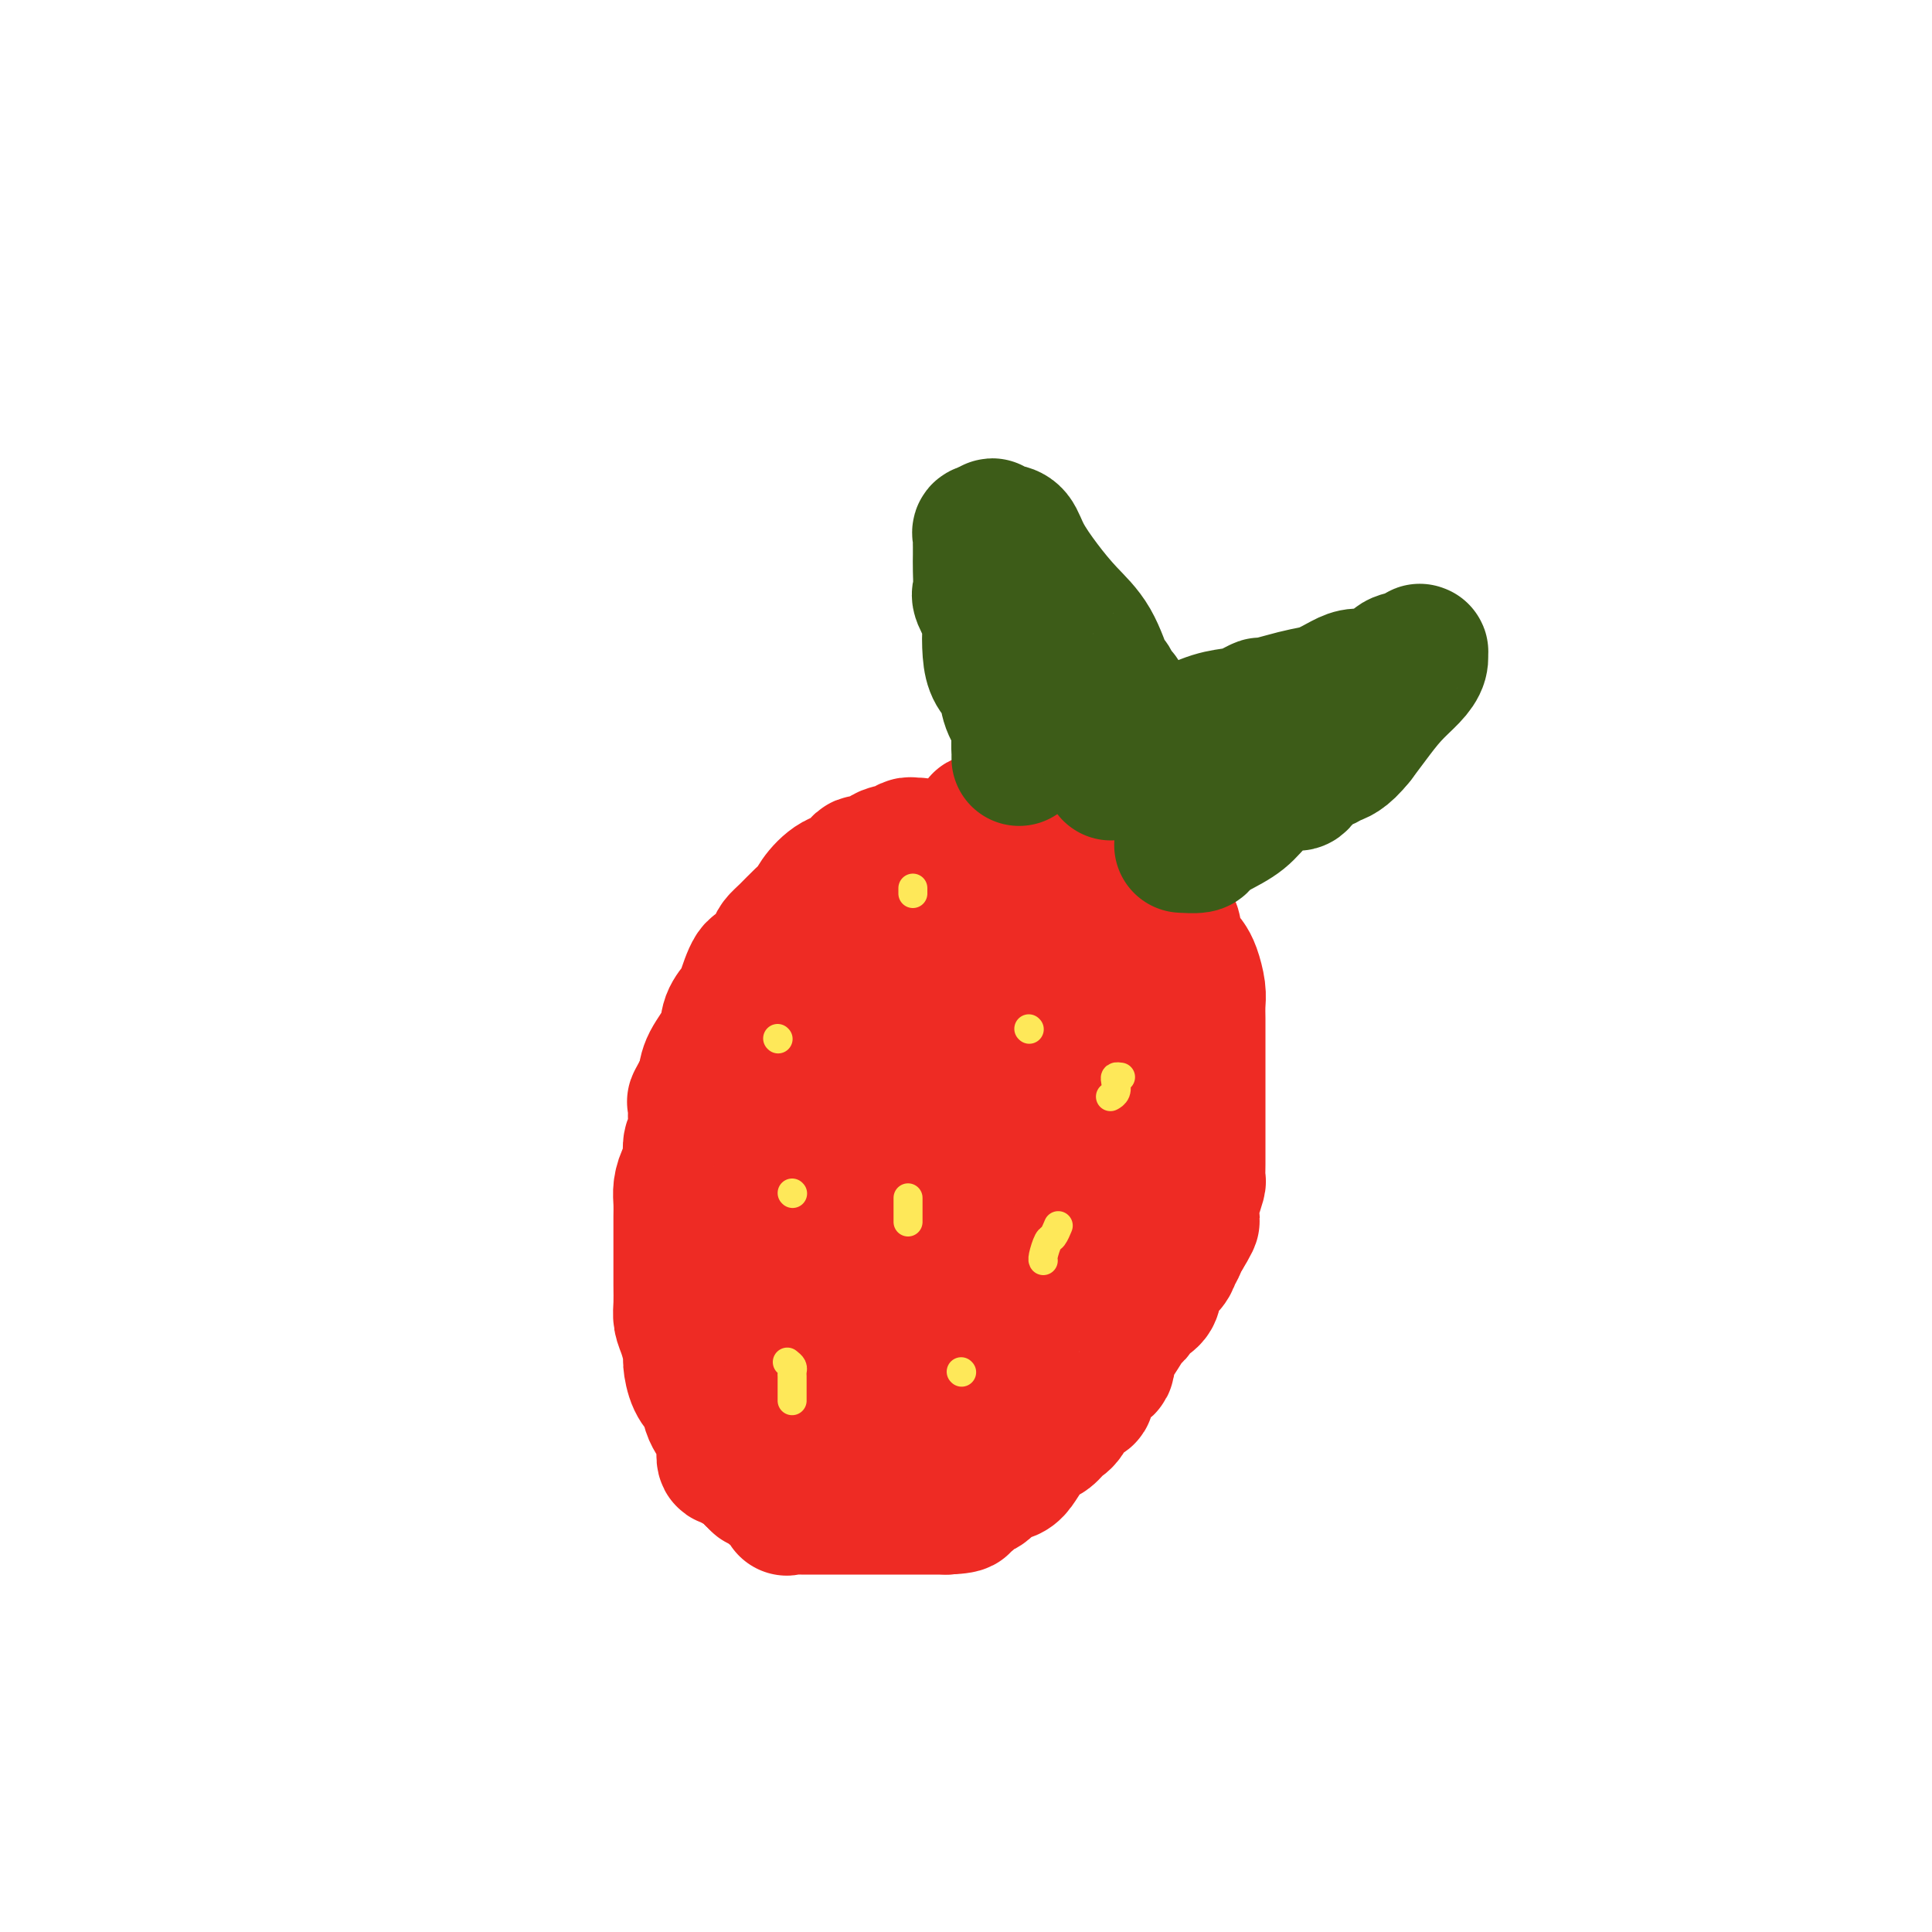 <svg viewBox='0 0 400 400' version='1.1' xmlns='http://www.w3.org/2000/svg' xmlns:xlink='http://www.w3.org/1999/xlink'><g fill='none' stroke='#EE2B24' stroke-width='28' stroke-linecap='round' stroke-linejoin='round'><path d='M190,175c-0.347,0.026 -0.694,0.053 -1,0c-0.306,-0.053 -0.571,-0.185 -1,0c-0.429,0.185 -1.022,0.687 -2,1c-0.978,0.313 -2.341,0.435 -3,1c-0.659,0.565 -0.615,1.571 -1,2c-0.385,0.429 -1.199,0.281 -2,0c-0.801,-0.281 -1.590,-0.696 -2,0c-0.410,0.696 -0.440,2.503 -1,3c-0.560,0.497 -1.648,-0.316 -3,0c-1.352,0.316 -2.968,1.762 -4,3c-1.032,1.238 -1.480,2.270 -2,3c-0.520,0.730 -1.112,1.160 -2,2c-0.888,0.840 -2.072,2.091 -3,3c-0.928,0.909 -1.601,1.476 -2,2c-0.399,0.524 -0.526,1.003 -1,2c-0.474,0.997 -1.297,2.510 -2,3c-0.703,0.490 -1.285,-0.044 -2,1c-0.715,1.044 -1.561,3.665 -2,5c-0.439,1.335 -0.471,1.385 -1,2c-0.529,0.615 -1.554,1.794 -2,3c-0.446,1.206 -0.312,2.440 -1,4c-0.688,1.560 -2.196,3.446 -3,5c-0.804,1.554 -0.902,2.777 -1,4'/><path d='M146,224c-2.769,5.271 -2.191,3.948 -2,4c0.191,0.052 -0.004,1.479 0,3c0.004,1.521 0.208,3.134 0,4c-0.208,0.866 -0.826,0.983 -1,2c-0.174,1.017 0.097,2.932 0,4c-0.097,1.068 -0.562,1.288 -1,2c-0.438,0.712 -0.849,1.914 -1,3c-0.151,1.086 -0.040,2.054 0,3c0.040,0.946 0.011,1.870 0,3c-0.011,1.130 -0.004,2.466 0,4c0.004,1.534 0.004,3.266 0,5c-0.004,1.734 -0.011,3.470 0,5c0.011,1.530 0.041,2.855 0,4c-0.041,1.145 -0.153,2.109 0,3c0.153,0.891 0.569,1.708 1,3c0.431,1.292 0.875,3.060 1,4c0.125,0.940 -0.069,1.053 0,2c0.069,0.947 0.399,2.728 1,4c0.601,1.272 1.471,2.036 2,3c0.529,0.964 0.716,2.127 1,3c0.284,0.873 0.664,1.457 1,2c0.336,0.543 0.629,1.044 1,2c0.371,0.956 0.820,2.365 1,3c0.180,0.635 0.090,0.495 0,1c-0.090,0.505 -0.179,1.655 0,2c0.179,0.345 0.625,-0.115 1,0c0.375,0.115 0.678,0.804 1,1c0.322,0.196 0.664,-0.102 1,0c0.336,0.102 0.667,0.604 1,1c0.333,0.396 0.666,0.684 1,1c0.334,0.316 0.667,0.658 1,1'/><path d='M156,306c1.108,0.859 0.878,1.005 1,1c0.122,-0.005 0.597,-0.161 1,0c0.403,0.161 0.735,0.639 1,1c0.265,0.361 0.462,0.604 1,1c0.538,0.396 1.415,0.943 2,1c0.585,0.057 0.878,-0.377 1,0c0.122,0.377 0.074,1.565 0,2c-0.074,0.435 -0.174,0.117 0,0c0.174,-0.117 0.623,-0.031 1,0c0.377,0.031 0.681,0.008 1,0c0.319,-0.008 0.652,-0.002 1,0c0.348,0.002 0.711,0.001 1,0c0.289,-0.001 0.505,-0.000 1,0c0.495,0.000 1.268,0.000 2,0c0.732,-0.000 1.421,-0.000 2,0c0.579,0.000 1.047,0.000 2,0c0.953,-0.000 2.392,-0.000 3,0c0.608,0.000 0.386,0.000 1,0c0.614,-0.000 2.065,-0.000 3,0c0.935,0.000 1.353,0.000 2,0c0.647,-0.000 1.524,-0.000 2,0c0.476,0.000 0.551,0.000 1,0c0.449,-0.000 1.272,-0.000 2,0c0.728,0.000 1.361,0.000 2,0c0.639,-0.000 1.285,-0.000 2,0c0.715,0.000 1.500,0.000 2,0c0.500,-0.000 0.714,-0.000 1,0c0.286,0.000 0.643,0.000 1,0'/><path d='M196,312c5.373,-0.239 2.805,-0.836 2,-1c-0.805,-0.164 0.153,0.107 1,0c0.847,-0.107 1.581,-0.591 2,-1c0.419,-0.409 0.521,-0.741 1,-1c0.479,-0.259 1.336,-0.443 2,-1c0.664,-0.557 1.137,-1.487 2,-2c0.863,-0.513 2.118,-0.609 3,-1c0.882,-0.391 1.391,-1.078 2,-2c0.609,-0.922 1.318,-2.078 2,-3c0.682,-0.922 1.337,-1.608 2,-2c0.663,-0.392 1.334,-0.490 2,-1c0.666,-0.510 1.328,-1.432 2,-2c0.672,-0.568 1.354,-0.781 2,-2c0.646,-1.219 1.255,-3.443 2,-4c0.745,-0.557 1.628,0.553 2,0c0.372,-0.553 0.235,-2.770 1,-4c0.765,-1.230 2.432,-1.475 3,-2c0.568,-0.525 0.038,-1.331 0,-2c-0.038,-0.669 0.418,-1.201 1,-2c0.582,-0.799 1.291,-1.867 2,-3c0.709,-1.133 1.419,-2.333 2,-3c0.581,-0.667 1.033,-0.801 1,-1c-0.033,-0.199 -0.552,-0.462 0,-1c0.552,-0.538 2.175,-1.351 3,-2c0.825,-0.649 0.852,-1.133 1,-2c0.148,-0.867 0.417,-2.116 1,-3c0.583,-0.884 1.479,-1.403 2,-2c0.521,-0.597 0.665,-1.274 1,-2c0.335,-0.726 0.859,-1.503 1,-2c0.141,-0.497 -0.103,-0.713 0,-1c0.103,-0.287 0.551,-0.643 1,-1'/><path d='M245,256c3.664,-5.954 0.824,-2.340 0,-2c-0.824,0.340 0.368,-2.596 1,-4c0.632,-1.404 0.705,-1.277 1,-2c0.295,-0.723 0.811,-2.298 1,-3c0.189,-0.702 0.051,-0.533 0,-1c-0.051,-0.467 -0.014,-1.571 0,-3c0.014,-1.429 0.004,-3.183 0,-4c-0.004,-0.817 -0.001,-0.697 0,-1c0.001,-0.303 0.000,-1.028 0,-2c-0.000,-0.972 -0.000,-2.192 0,-3c0.000,-0.808 0.000,-1.203 0,-2c-0.000,-0.797 -0.000,-1.994 0,-3c0.000,-1.006 0.000,-1.819 0,-3c-0.000,-1.181 -0.000,-2.728 0,-4c0.000,-1.272 0.001,-2.268 0,-3c-0.001,-0.732 -0.003,-1.201 0,-2c0.003,-0.799 0.012,-1.930 0,-3c-0.012,-1.070 -0.043,-2.079 0,-3c0.043,-0.921 0.162,-1.754 0,-3c-0.162,-1.246 -0.603,-2.904 -1,-4c-0.397,-1.096 -0.748,-1.630 -1,-2c-0.252,-0.370 -0.404,-0.577 -1,-1c-0.596,-0.423 -1.635,-1.063 -2,-2c-0.365,-0.937 -0.054,-2.172 0,-3c0.054,-0.828 -0.148,-1.251 -1,-2c-0.852,-0.749 -2.353,-1.825 -3,-3c-0.647,-1.175 -0.441,-2.450 -1,-3c-0.559,-0.550 -1.882,-0.374 -3,-1c-1.118,-0.626 -2.032,-2.053 -3,-3c-0.968,-0.947 -1.991,-1.413 -3,-2c-1.009,-0.587 -2.005,-1.293 -3,-2'/><path d='M226,177c-2.392,-1.432 -2.374,-1.014 -3,-1c-0.626,0.014 -1.898,-0.378 -3,-1c-1.102,-0.622 -2.036,-1.473 -3,-2c-0.964,-0.527 -1.960,-0.730 -3,-1c-1.040,-0.270 -2.125,-0.608 -3,-1c-0.875,-0.392 -1.540,-0.837 -2,-1c-0.460,-0.163 -0.713,-0.043 -1,0c-0.287,0.043 -0.606,0.011 -1,0c-0.394,-0.011 -0.862,0.001 -1,0c-0.138,-0.001 0.053,-0.013 0,0c-0.053,0.013 -0.349,0.052 -1,0c-0.651,-0.052 -1.656,-0.194 -2,0c-0.344,0.194 -0.028,0.724 0,1c0.028,0.276 -0.233,0.296 -1,1c-0.767,0.704 -2.039,2.091 -3,3c-0.961,0.909 -1.610,1.341 -2,2c-0.390,0.659 -0.521,1.543 -1,2c-0.479,0.457 -1.305,0.485 -2,1c-0.695,0.515 -1.258,1.518 -2,2c-0.742,0.482 -1.662,0.444 -2,1c-0.338,0.556 -0.095,1.706 0,2c0.095,0.294 0.041,-0.268 0,0c-0.041,0.268 -0.069,1.365 0,2c0.069,0.635 0.235,0.810 0,1c-0.235,0.190 -0.871,0.397 -1,1c-0.129,0.603 0.249,1.601 0,3c-0.249,1.399 -1.124,3.200 -2,5'/><path d='M187,197c-1.016,3.085 -1.057,3.299 -1,4c0.057,0.701 0.211,1.891 0,3c-0.211,1.109 -0.788,2.138 -1,3c-0.212,0.862 -0.061,1.559 0,2c0.061,0.441 0.031,0.627 0,1c-0.031,0.373 -0.064,0.935 0,2c0.064,1.065 0.226,2.634 0,3c-0.226,0.366 -0.839,-0.471 -1,0c-0.161,0.471 0.130,2.251 0,3c-0.130,0.749 -0.683,0.467 -1,1c-0.317,0.533 -0.400,1.882 -1,4c-0.600,2.118 -1.716,5.005 -2,7c-0.284,1.995 0.264,3.099 0,4c-0.264,0.901 -1.342,1.598 -2,3c-0.658,1.402 -0.898,3.509 -1,5c-0.102,1.491 -0.066,2.366 0,3c0.066,0.634 0.162,1.027 0,2c-0.162,0.973 -0.583,2.527 -1,4c-0.417,1.473 -0.830,2.865 -1,4c-0.170,1.135 -0.098,2.012 0,3c0.098,0.988 0.224,2.085 0,3c-0.224,0.915 -0.796,1.647 -1,3c-0.204,1.353 -0.041,3.326 0,5c0.041,1.674 -0.042,3.049 0,4c0.042,0.951 0.207,1.477 0,2c-0.207,0.523 -0.787,1.043 -1,2c-0.213,0.957 -0.060,2.350 0,3c0.060,0.650 0.026,0.556 0,1c-0.026,0.444 -0.046,1.427 0,2c0.046,0.573 0.156,0.735 0,1c-0.156,0.265 -0.578,0.632 -1,1'/><path d='M172,285c-2.277,13.658 -0.469,3.803 0,1c0.469,-2.803 -0.400,1.444 -1,3c-0.600,1.556 -0.930,0.419 -1,0c-0.070,-0.419 0.119,-0.120 0,0c-0.119,0.120 -0.546,0.059 -1,0c-0.454,-0.059 -0.934,-0.118 -1,0c-0.066,0.118 0.283,0.412 0,0c-0.283,-0.412 -1.199,-1.529 -2,-3c-0.801,-1.471 -1.486,-3.295 -2,-5c-0.514,-1.705 -0.856,-3.291 -1,-5c-0.144,-1.709 -0.091,-3.542 0,-5c0.091,-1.458 0.221,-2.541 0,-4c-0.221,-1.459 -0.791,-3.293 -1,-5c-0.209,-1.707 -0.057,-3.286 0,-5c0.057,-1.714 0.018,-3.561 0,-5c-0.018,-1.439 -0.013,-2.469 0,-4c0.013,-1.531 0.036,-3.562 0,-5c-0.036,-1.438 -0.131,-2.283 0,-3c0.131,-0.717 0.489,-1.306 1,-3c0.511,-1.694 1.176,-4.495 2,-6c0.824,-1.505 1.807,-1.716 3,-3c1.193,-1.284 2.597,-3.642 4,-6'/><path d='M172,222c2.076,-3.275 2.265,-2.461 3,-3c0.735,-0.539 2.015,-2.429 3,-4c0.985,-1.571 1.676,-2.822 3,-4c1.324,-1.178 3.280,-2.283 4,-3c0.720,-0.717 0.204,-1.046 1,-2c0.796,-0.954 2.906,-2.535 4,-4c1.094,-1.465 1.174,-2.815 2,-4c0.826,-1.185 2.399,-2.204 3,-3c0.601,-0.796 0.231,-1.370 1,-2c0.769,-0.630 2.678,-1.317 4,-2c1.322,-0.683 2.056,-1.364 3,-2c0.944,-0.636 2.098,-1.228 3,-2c0.902,-0.772 1.552,-1.724 2,-2c0.448,-0.276 0.694,0.122 1,0c0.306,-0.122 0.674,-0.765 1,-1c0.326,-0.235 0.611,-0.061 1,0c0.389,0.061 0.881,0.007 1,0c0.119,-0.007 -0.137,0.031 0,0c0.137,-0.031 0.667,-0.130 1,0c0.333,0.130 0.471,0.488 1,1c0.529,0.512 1.450,1.176 2,2c0.550,0.824 0.729,1.807 1,3c0.271,1.193 0.636,2.597 1,4'/><path d='M218,194c0.670,1.955 0.347,2.341 1,4c0.653,1.659 2.284,4.591 3,6c0.716,1.409 0.518,1.295 1,2c0.482,0.705 1.646,2.231 2,3c0.354,0.769 -0.101,0.783 0,1c0.101,0.217 0.759,0.637 1,1c0.241,0.363 0.065,0.670 0,1c-0.065,0.330 -0.017,0.683 0,1c0.017,0.317 0.005,0.596 0,1c-0.005,0.404 -0.001,0.931 0,1c0.001,0.069 0.000,-0.321 0,0c-0.000,0.321 0.000,1.353 0,2c-0.000,0.647 -0.000,0.909 0,2c0.000,1.091 0.002,3.011 0,4c-0.002,0.989 -0.006,1.045 0,2c0.006,0.955 0.023,2.807 0,4c-0.023,1.193 -0.086,1.726 0,3c0.086,1.274 0.321,3.288 0,5c-0.321,1.712 -1.198,3.120 -2,4c-0.802,0.880 -1.528,1.231 -2,2c-0.472,0.769 -0.689,1.954 -1,3c-0.311,1.046 -0.716,1.952 -1,3c-0.284,1.048 -0.448,2.237 -1,3c-0.552,0.763 -1.491,1.100 -2,2c-0.509,0.900 -0.587,2.361 -1,4c-0.413,1.639 -1.161,3.455 -2,5c-0.839,1.545 -1.769,2.820 -2,4c-0.231,1.180 0.237,2.265 0,3c-0.237,0.735 -1.179,1.121 -2,2c-0.821,0.879 -1.520,2.251 -2,3c-0.480,0.749 -0.740,0.874 -1,1'/><path d='M207,276c-3.135,6.456 -1.473,3.097 -1,2c0.473,-1.097 -0.243,0.070 -1,1c-0.757,0.930 -1.557,1.624 -2,2c-0.443,0.376 -0.531,0.436 -1,1c-0.469,0.564 -1.321,1.632 -2,2c-0.679,0.368 -1.187,0.034 -2,1c-0.813,0.966 -1.931,3.231 -3,4c-1.069,0.769 -2.090,0.041 -3,0c-0.910,-0.041 -1.708,0.605 -2,1c-0.292,0.395 -0.078,0.539 0,1c0.078,0.461 0.021,1.240 0,1c-0.021,-0.240 -0.005,-1.500 0,-2c0.005,-0.500 -0.002,-0.240 0,-1c0.002,-0.760 0.011,-2.540 0,-4c-0.011,-1.460 -0.043,-2.599 0,-4c0.043,-1.401 0.159,-3.065 0,-5c-0.159,-1.935 -0.594,-4.140 0,-6c0.594,-1.860 2.215,-3.376 3,-5c0.785,-1.624 0.732,-3.358 1,-5c0.268,-1.642 0.855,-3.193 1,-5c0.145,-1.807 -0.153,-3.871 0,-5c0.153,-1.129 0.758,-1.323 1,-2c0.242,-0.677 0.121,-1.839 0,-3'/><path d='M196,245c0.802,-4.646 -0.192,-3.762 0,-4c0.192,-0.238 1.571,-1.599 2,-3c0.429,-1.401 -0.092,-2.841 0,-4c0.092,-1.159 0.798,-2.037 1,-3c0.202,-0.963 -0.100,-2.011 0,-3c0.100,-0.989 0.603,-1.921 1,-3c0.397,-1.079 0.687,-2.307 1,-3c0.313,-0.693 0.647,-0.852 1,-2c0.353,-1.148 0.724,-3.285 1,-4c0.276,-0.715 0.456,-0.008 1,-1c0.544,-0.992 1.452,-3.684 2,-5c0.548,-1.316 0.735,-1.256 1,-2c0.265,-0.744 0.607,-2.290 1,-3c0.393,-0.710 0.837,-0.582 1,-1c0.163,-0.418 0.044,-1.380 0,-2c-0.044,-0.620 -0.012,-0.898 0,-1c0.012,-0.102 0.003,-0.029 0,0c-0.003,0.029 -0.002,0.015 0,0'/></g>
<g fill='none' stroke='#3D5C18' stroke-width='28' stroke-linecap='round' stroke-linejoin='round'><path d='M211,157c-0.004,-0.496 -0.008,-0.992 0,-1c0.008,-0.008 0.028,0.472 0,0c-0.028,-0.472 -0.105,-1.897 0,-3c0.105,-1.103 0.392,-1.885 0,-3c-0.392,-1.115 -1.465,-2.561 -2,-4c-0.535,-1.439 -0.534,-2.869 -1,-4c-0.466,-1.131 -1.400,-1.963 -2,-3c-0.600,-1.037 -0.865,-2.278 -1,-4c-0.135,-1.722 -0.141,-3.924 0,-5c0.141,-1.076 0.430,-1.026 0,-2c-0.430,-0.974 -1.579,-2.972 -2,-4c-0.421,-1.028 -0.113,-1.088 0,-2c0.113,-0.912 0.031,-2.678 0,-4c-0.031,-1.322 -0.010,-2.200 0,-3c0.010,-0.800 0.008,-1.521 0,-2c-0.008,-0.479 -0.023,-0.716 0,-1c0.023,-0.284 0.083,-0.615 0,-1c-0.083,-0.385 -0.309,-0.824 0,-1c0.309,-0.176 1.155,-0.088 2,0'/><path d='M205,110c0.484,-2.167 0.695,-0.584 1,0c0.305,0.584 0.706,0.171 1,0c0.294,-0.171 0.482,-0.098 1,0c0.518,0.098 1.366,0.220 2,1c0.634,0.780 1.052,2.217 2,4c0.948,1.783 2.425,3.912 4,6c1.575,2.088 3.248,4.135 5,6c1.752,1.865 3.584,3.547 5,6c1.416,2.453 2.418,5.676 3,7c0.582,1.324 0.744,0.748 1,1c0.256,0.252 0.604,1.333 1,2c0.396,0.667 0.838,0.922 1,1c0.162,0.078 0.043,-0.019 0,0c-0.043,0.019 -0.012,0.156 0,1c0.012,0.844 0.004,2.396 0,3c-0.004,0.604 -0.004,0.261 0,1c0.004,0.739 0.011,2.561 0,4c-0.011,1.439 -0.042,2.495 0,3c0.042,0.505 0.155,0.458 0,1c-0.155,0.542 -0.578,1.671 -1,2c-0.422,0.329 -0.845,-0.142 -1,0c-0.155,0.142 -0.044,0.898 0,1c0.044,0.102 0.022,-0.449 0,-1'/><path d='M230,159c-0.071,1.333 0.750,-0.833 2,-2c1.250,-1.167 2.929,-1.335 5,-2c2.071,-0.665 4.534,-1.828 7,-3c2.466,-1.172 4.934,-2.352 7,-3c2.066,-0.648 3.728,-0.765 5,-1c1.272,-0.235 2.153,-0.588 3,-1c0.847,-0.412 1.661,-0.883 2,-1c0.339,-0.117 0.205,0.120 1,0c0.795,-0.120 2.519,-0.596 4,-1c1.481,-0.404 2.718,-0.734 4,-1c1.282,-0.266 2.608,-0.468 4,-1c1.392,-0.532 2.849,-1.395 4,-2c1.151,-0.605 1.994,-0.954 3,-1c1.006,-0.046 2.174,0.209 3,0c0.826,-0.209 1.311,-0.883 2,-1c0.689,-0.117 1.582,0.323 2,0c0.418,-0.323 0.360,-1.408 1,-2c0.640,-0.592 1.976,-0.689 3,-1c1.024,-0.311 1.734,-0.835 2,-1c0.266,-0.165 0.088,0.030 0,0c-0.088,-0.030 -0.085,-0.283 0,0c0.085,0.283 0.252,1.104 0,2c-0.252,0.896 -0.923,1.869 -2,3c-1.077,1.131 -2.559,2.420 -4,4c-1.441,1.580 -2.840,3.451 -4,5c-1.160,1.549 -2.080,2.774 -3,4'/><path d='M281,153c-2.755,3.478 -4.143,3.672 -5,4c-0.857,0.328 -1.184,0.789 -2,1c-0.816,0.211 -2.121,0.170 -3,1c-0.879,0.830 -1.334,2.529 -2,3c-0.666,0.471 -1.545,-0.288 -3,0c-1.455,0.288 -3.487,1.622 -5,3c-1.513,1.378 -2.508,2.800 -4,4c-1.492,1.200 -3.482,2.178 -5,3c-1.518,0.822 -2.564,1.488 -3,2c-0.436,0.512 -0.261,0.869 -1,1c-0.739,0.131 -2.391,0.035 -3,0c-0.609,-0.035 -0.174,-0.010 0,0c0.174,0.010 0.087,0.005 0,0'/></g>
<g fill='none' stroke='#FEE859' stroke-width='6' stroke-linecap='round' stroke-linejoin='round'><path d='M232,223c-0.415,-0.061 -0.829,-0.121 -1,0c-0.171,0.121 -0.098,0.425 0,1c0.098,0.575 0.222,1.422 0,2c-0.222,0.578 -0.791,0.886 -1,1c-0.209,0.114 -0.060,0.032 0,0c0.060,-0.032 0.030,-0.016 0,0'/><path d='M219,254c0.091,-0.218 0.182,-0.437 0,0c-0.182,0.437 -0.637,1.529 -1,2c-0.363,0.471 -0.633,0.322 -1,1c-0.367,0.678 -0.829,2.182 -1,3c-0.171,0.818 -0.049,0.948 0,1c0.049,0.052 0.024,0.026 0,0'/><path d='M199,284c0.000,0.000 0.100,0.100 0.1,0.1'/><path d='M189,184c0.000,-0.111 0.000,-0.222 0,0c0.000,0.222 0.000,0.778 0,1c0.000,0.222 0.000,0.111 0,0'/><path d='M161,215c0.000,0.000 0.100,0.100 0.1,0.1'/><path d='M164,247c0.000,0.000 0.100,0.100 0.1,0.1'/><path d='M213,213c0.000,0.000 0.100,0.100 0.1,0.1'/><path d='M188,248c0.000,0.303 0.000,0.606 0,1c0.000,0.394 0.000,0.880 0,1c0.000,0.120 0.000,-0.125 0,0c0.000,0.125 0.000,0.621 0,1c0.000,0.379 0.000,0.640 0,1c0.000,0.360 0.000,0.817 0,1c0.000,0.183 0.000,0.091 0,0'/><path d='M163,282c0.423,0.335 0.845,0.671 1,1c0.155,0.329 0.041,0.652 0,1c-0.041,0.348 -0.011,0.720 0,1c0.011,0.280 0.003,0.466 0,1c-0.003,0.534 -0.001,1.415 0,2c0.001,0.585 0.000,0.875 0,1c-0.000,0.125 -0.000,0.085 0,0c0.000,-0.085 0.000,-0.215 0,0c-0.000,0.215 -0.000,0.776 0,1c0.000,0.224 0.000,0.112 0,0'/></g>
</svg>